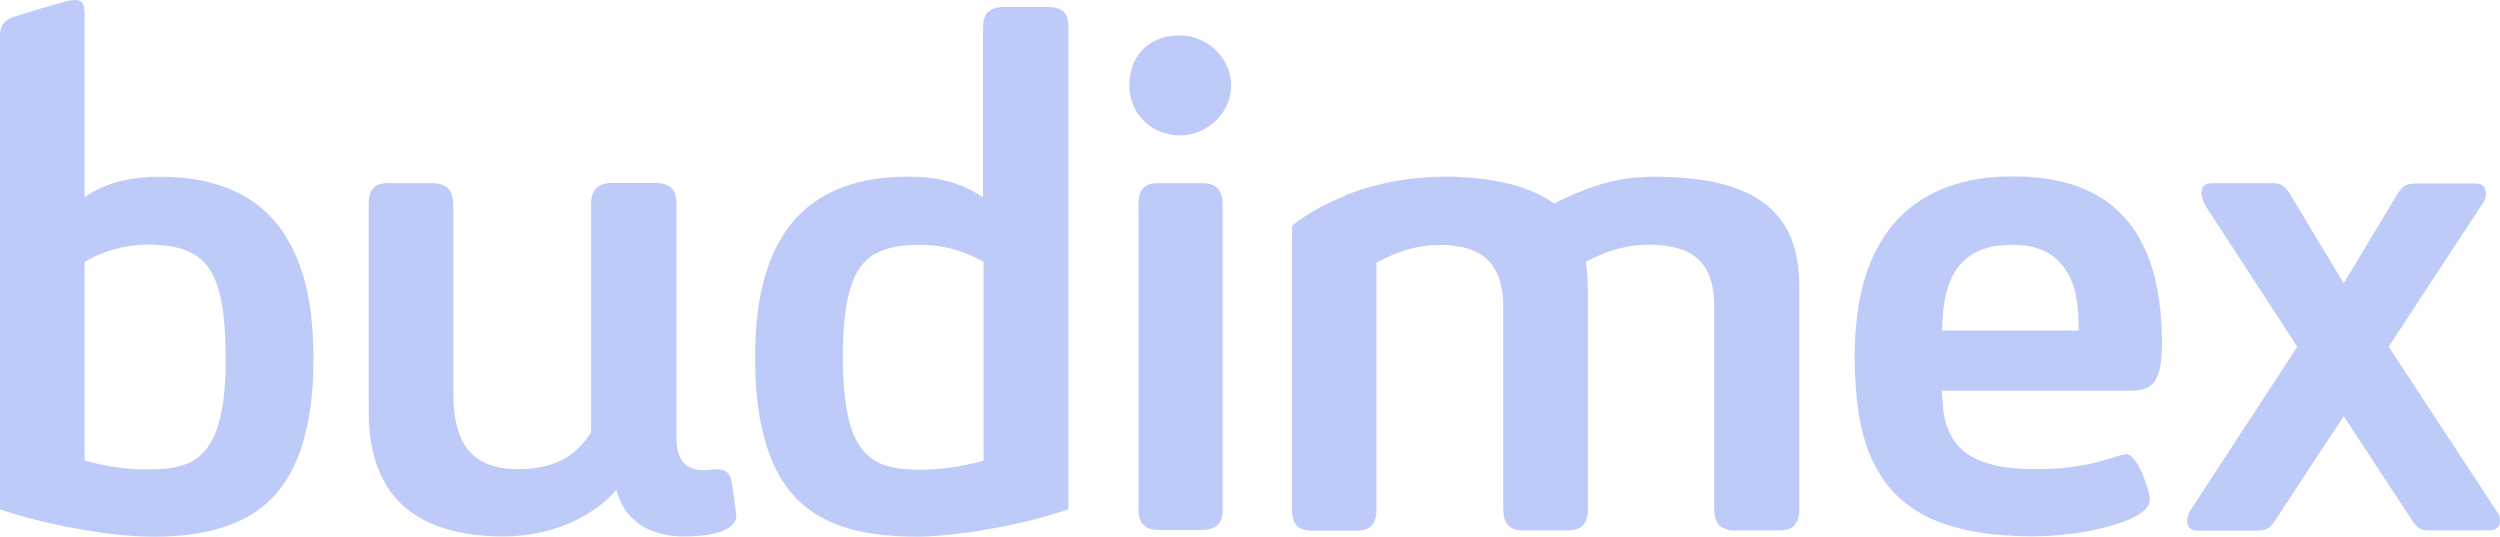 <?xml version="1.0" encoding="UTF-8"?>
<svg id="Layer_2" data-name="Layer 2" xmlns="http://www.w3.org/2000/svg" viewBox="0 0 100.15 21.5">
  <defs>
    <style>
      .cls-1 {
        fill-rule: evenodd;
      }

      .cls-1, .cls-2 {
        fill: #becbf8;
        stroke-width: 0px;
      }
    </style>
  </defs>
  <g id="Layer_1-2" data-name="Layer 1">
    <g id="_f8c126ff" data-name="#f8c126ff">
      <path id="Layer" class="cls-1" d="M2.71.04c.19-.04.4-.08.56.04.13.14.1.35.12.53,0,2.43,0,4.86,0,7.29.74-.53,1.66-.76,2.56-.81.95-.04,1.92.03,2.84.33.65.21,1.26.54,1.77.99.79.69,1.29,1.65,1.59,2.64.28.95.38,1.95.4,2.94.03.33-.02.65,0,.97-.03.85-.13,1.71-.35,2.54-.21.81-.56,1.59-1.1,2.23-.44.53-1.02.93-1.65,1.2-.7.3-1.45.45-2.2.52-1.66.16-3.32-.09-4.94-.42-.78-.17-1.56-.36-2.31-.63V1.71C0,1.48-.02,1.22.09,1.01c.12-.2.35-.31.56-.37C1.34.43,2.02.21,2.71.04h0ZM3.39,10.48c0,2.66,0,5.31,0,7.97.85.23,1.72.38,2.61.35.51,0,1.02-.03,1.5-.23.51-.2.88-.64,1.09-1.13.35-.82.41-1.72.45-2.6,0-.99,0-1.99-.21-2.96-.12-.51-.31-1.01-.67-1.39-.45-.47-1.13-.63-1.75-.67-1.04-.09-2.11.13-3.02.67h0Z"/>
      <path id="Layer-2" data-name="Layer" class="cls-1" d="M39.6.48c.16-.17.4-.2.62-.2h1.75c.22,0,.45.03.62.17.15.13.2.34.21.53,0,6.47,0,12.95,0,19.42-.9.31-1.83.54-2.77.72-1.05.2-2.11.35-3.19.38-1.22,0-2.48-.1-3.61-.61-.62-.28-1.18-.7-1.61-1.24-.47-.59-.77-1.29-.98-2.02-.24-.85-.34-1.74-.38-2.63-.04-1.47.03-2.98.53-4.38.27-.76.69-1.49,1.27-2.06.48-.47,1.07-.83,1.7-1.06.8-.3,1.66-.42,2.5-.42,1.09-.03,2.22.19,3.12.83V1.14c0-.23.03-.49.2-.67h0ZM35.06,10.16c-.38.22-.68.58-.85.99-.29.67-.36,1.42-.42,2.14-.05,1.06-.04,2.14.14,3.19.13.66.35,1.36.89,1.81.52.44,1.22.51,1.87.52.92.03,1.83-.12,2.71-.35v-7.97c-.71-.41-1.52-.65-2.34-.68-.67-.01-1.4.02-2,.36h0Z"/>
      <path id="Layer-3" data-name="Layer" class="cls-2" d="M46.83,1.46c.43-.08.88-.04,1.27.14.59.26,1.06.81,1.18,1.45.11.5-.01,1.03-.29,1.45-.31.46-.81.79-1.36.89-.64.11-1.34-.08-1.81-.55-.69-.67-.76-1.84-.23-2.63.28-.41.74-.67,1.23-.76h0Z"/>
      <path id="Layer-4" data-name="Layer" class="cls-2" d="M53.87,7.83c1.6-.63,3.34-.86,5.06-.71,1.16.1,2.36.35,3.33,1.03.79-.4,1.61-.74,2.48-.92.81-.18,1.65-.17,2.48-.12.81.05,1.63.17,2.4.46.69.26,1.33.68,1.76,1.29.44.6.62,1.34.68,2.08.03.35.01.7.02,1.06v8.46c0,.22-.06.48-.24.63-.19.15-.44.16-.67.16-.56,0-1.11,0-1.66,0-.23,0-.49-.05-.65-.22-.16-.18-.19-.42-.19-.65,0-2.75,0-5.5,0-8.25-.02-.47-.09-.95-.33-1.36-.19-.33-.49-.57-.83-.72-.37-.15-.78-.22-1.18-.24-.98-.06-1.95.21-2.8.68.07.51.09,1.01.08,1.52v8.41c0,.22-.04.47-.21.64-.16.15-.39.18-.6.19h-1.79c-.22,0-.46-.05-.61-.22-.18-.2-.17-.48-.18-.73v-8.04c0-.61-.12-1.27-.52-1.74-.28-.33-.68-.52-1.09-.61-.86-.19-1.77-.1-2.59.21-.31.11-.6.26-.88.4,0,3.3,0,6.6,0,9.91,0,.23-.04.49-.22.65-.16.15-.39.18-.61.18-.57,0-1.14,0-1.71,0-.22,0-.47-.03-.64-.19-.17-.17-.2-.42-.2-.65v-11.38c.64-.51,1.37-.9,2.13-1.19h0Z"/>
      <path id="Layer-5" data-name="Layer" class="cls-1" d="M77.94,7.51c.85-.31,1.75-.45,2.65-.44.92-.01,1.84.1,2.7.42.62.24,1.2.58,1.66,1.06.53.51.9,1.17,1.15,1.85.4,1.1.51,2.29.51,3.45-.03.48-.02.99-.29,1.42-.19.29-.56.38-.88.38h-7.65c.03.49.04,1,.22,1.47.19.56.61,1.02,1.14,1.26.76.35,1.6.42,2.42.41.93.01,1.88-.1,2.77-.37.27-.07.53-.18.8-.22.16-.03.27.1.36.21.26.34.4.74.53,1.14.06.22.16.48.03.69-.17.28-.47.43-.74.56-.74.31-1.54.47-2.32.58-1.06.14-2.14.13-3.21.02-.84-.1-1.67-.28-2.45-.63-.54-.25-1.04-.6-1.46-1.02-.49-.53-.85-1.17-1.09-1.84-.26-.74-.38-1.52-.44-2.31-.08-1.08-.08-2.18.09-3.25.2-1.36.72-2.72,1.72-3.71.51-.49,1.13-.88,1.79-1.13h0ZM80.03,9.84c-.65.08-1.29.4-1.65.95-.49.72-.56,1.61-.58,2.45,1.82,0,3.64,0,5.47,0,0-.47-.01-.94-.11-1.4-.12-.63-.44-1.25-.98-1.62-.62-.42-1.42-.47-2.14-.37h0Z"/>
      <path id="Layer-6" data-name="Layer" class="cls-2" d="M15.02,7.47c.21-.15.49-.14.74-.13h1.59c.23,0,.48.06.63.24.17.21.18.49.18.75v7.15c-.01.76.03,1.54.38,2.22.24.46.67.8,1.17.95.47.15.97.16,1.47.13.63-.05,1.26-.24,1.77-.63.27-.22.5-.48.69-.77.06-.1.03-.23.04-.35v-8.54c0-.3-.03-.63.15-.88.14-.2.4-.28.64-.28.54,0,1.08,0,1.63,0,.26,0,.54,0,.76.16.19.17.24.43.24.67,0,3.11,0,6.23,0,9.35,0,.35.04.73.27,1.01.22.26.58.33.89.31.26-.01.55-.08.79.04.17.09.24.28.27.46.06.42.12.85.17,1.27.03.17-.06.35-.19.46-.19.17-.44.25-.67.31-.44.1-.89.12-1.34.12-.69-.02-1.42-.21-1.93-.7-.34-.31-.56-.74-.67-1.18-.4.51-.95.88-1.52,1.18-.92.47-1.96.7-2.99.7-.74,0-1.49-.07-2.2-.27-.67-.19-1.32-.5-1.84-.97-.68-.61-1.08-1.49-1.25-2.38-.16-.79-.11-1.6-.12-2.39,0-2.45,0-4.91,0-7.36,0-.24.06-.52.28-.66h0Z"/>
      <path id="Layer-7" data-name="Layer" class="cls-2" d="M46.06,7.38c.13-.04.26-.04.39-.04h1.75c.2,0,.43.05.58.21.15.17.2.4.2.62,0,4.01,0,8.02,0,12.02,0,.26.03.54-.13.76-.14.2-.4.27-.64.28h-1.83c-.24,0-.5-.07-.64-.28-.15-.21-.13-.47-.13-.72,0-3.94,0-7.89,0-11.83,0-.24-.03-.48.08-.7.07-.16.22-.28.38-.33h0Z"/>
      <path id="Layer-8" data-name="Layer" class="cls-2" d="M88.23,7.53c.07-.18.29-.19.45-.19.81,0,1.63,0,2.44,0,.27,0,.48.2.61.42.72,1.19,1.43,2.39,2.16,3.59.7-1.16,1.39-2.32,2.09-3.48.11-.17.22-.36.4-.45.13-.06.29-.06.44-.07h2.32c.15,0,.33.03.4.19.1.21.03.45-.1.63-1.25,1.91-2.5,3.81-3.75,5.72,1.45,2.2,2.89,4.41,4.34,6.61.12.17.17.4.06.59-.08.13-.25.15-.39.16-.79,0-1.58,0-2.36,0-.15,0-.29-.01-.42-.09-.14-.08-.23-.23-.32-.36-.9-1.37-1.81-2.75-2.71-4.13-.87,1.32-1.74,2.64-2.6,3.96-.12.17-.22.36-.39.5-.14.12-.33.12-.51.13-.77,0-1.54,0-2.32,0-.15,0-.33-.03-.41-.19-.1-.22-.01-.47.11-.66,1.42-2.18,2.84-4.35,4.26-6.52-1.22-1.87-2.43-3.73-3.65-5.6-.13-.22-.26-.49-.15-.74h0Z"/>
    </g>
  </g>
</svg>
